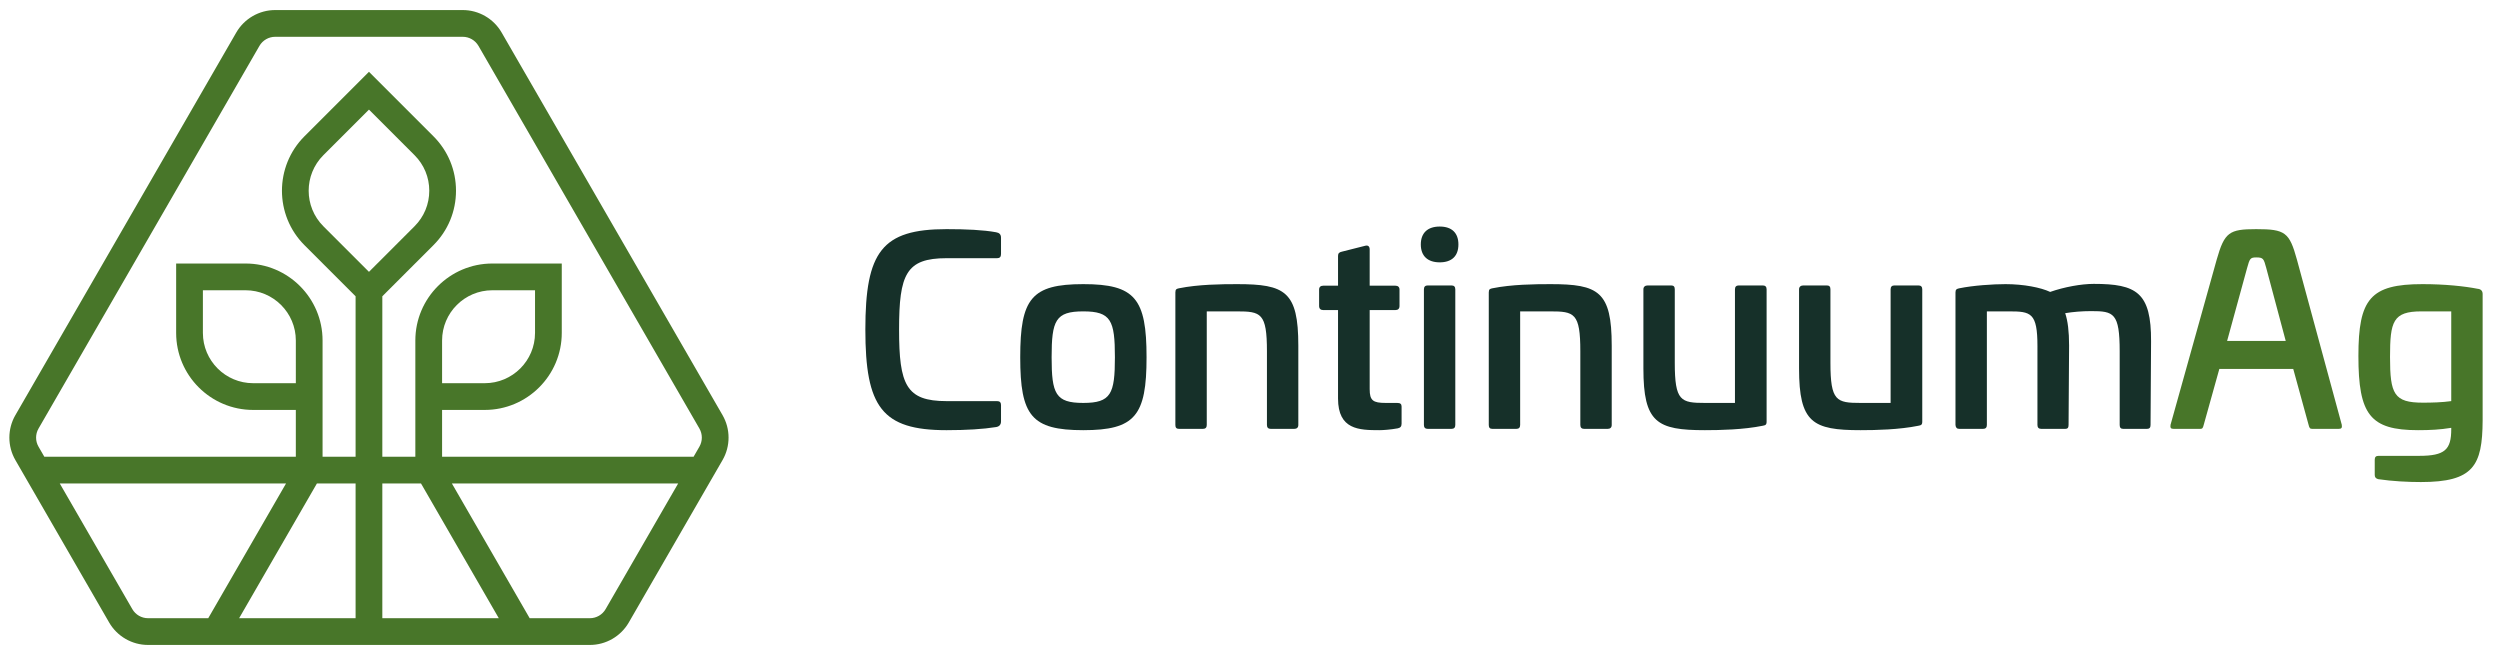 <?xml version="1.0" encoding="utf-8"?>
<!-- Generator: Adobe Illustrator 26.0.1, SVG Export Plug-In . SVG Version: 6.00 Build 0)  -->
<svg version="1.1" id="Layer_1" xmlns="http://www.w3.org/2000/svg" xmlns:xlink="http://www.w3.org/1999/xlink" x="0px" y="0px"
	 viewBox="0 0 500 132.405" style="enable-background:new 0 0 500 132.405;" xml:space="preserve">
<style type="text/css">
	.st0{fill:#163029;}
	.st1{fill:#487629;}
</style>
<g>
	<path class="st0" d="M199.218,46.451c0.623,0.104,0.984,0.415,0.984,1.091v3.267c0,0.572-0.258,0.83-0.777,0.83h-10.117
		c-8.093,0-9.492,3.216-9.492,14.268c0,11.049,1.399,14.318,9.492,14.318h10.117c0.519,0,0.777,0.258,0.777,0.777v3.27
		c0,0.673-0.362,1.038-0.984,1.141c-2.543,0.415-5.967,0.623-9.91,0.623c-12.916,0-16.237-4.618-16.237-20.129
		c0-15.563,3.32-20.078,16.237-20.078C193.25,45.829,196.674,45.985,199.218,46.451z"/>
	<path class="st0" d="M229.311,71.456c0,11.674-2.283,14.579-12.658,14.579s-12.607-2.905-12.607-14.579
		c0-11.724,2.232-14.63,12.607-14.63S229.311,59.732,229.311,71.456z M210.324,71.456c0,7.316,0.777,9.13,6.329,9.13
		c5.55,0,6.329-1.815,6.329-9.13c0-7.367-0.779-9.181-6.329-9.181C211.101,62.275,210.324,64.09,210.324,71.456z"/>
	<path class="st0" d="M259.664,69.123v15.875c0,0.519-0.311,0.777-0.83,0.777h-4.669c-0.519,0-0.777-0.258-0.777-0.777V70.264
		c0-7.678-1.194-7.989-6.071-7.989h-5.965v22.722c0,0.519-0.261,0.777-0.779,0.777H235.8c-0.519,0-0.726-0.258-0.726-0.777V58.487
		c0-0.673,0.261-0.726,0.726-0.83c3.839-0.777,8.457-0.83,11.621-0.83C257.019,56.827,259.664,58.279,259.664,69.123z"/>
	<path class="st0" d="M273.055,49.149c0.569-0.154,0.881,0.157,0.881,0.726v7.263h5.137c0.519,0,0.83,0.261,0.83,0.779v3.267
		c0,0.572-0.311,0.83-0.83,0.83h-5.137v15.824c0,2.283,0.676,2.748,3.216,2.748h2.283c0.625,0,0.883,0.208,0.883,0.726v3.424
		c0,0.572-0.258,0.83-0.779,0.934c-1.453,0.261-2.905,0.364-3.682,0.364c-4.046,0-8.25-0.104-8.25-6.329V62.014h-2.956
		c-0.519,0-0.83-0.258-0.83-0.83v-3.267c0-0.519,0.311-0.779,0.83-0.779h2.956v-5.965c0-0.519,0.261-0.726,0.726-0.83
		L273.055,49.149z"/>
	<path class="st0" d="M291.683,48.891c0,2.283-1.296,3.578-3.735,3.578s-3.786-1.296-3.786-3.578s1.346-3.581,3.786-3.581
		S291.683,46.608,291.683,48.891z M290.281,57.087c0.521,0,0.779,0.258,0.779,0.777v27.133c0,0.519-0.258,0.777-0.779,0.777h-4.72
		c-0.519,0-0.777-0.258-0.777-0.777V57.864c0-0.519,0.258-0.777,0.777-0.777H290.281z"/>
	<path class="st0" d="M322.344,69.123v15.875c0,0.519-0.311,0.777-0.83,0.777h-4.669c-0.519,0-0.779-0.258-0.779-0.777V70.264
		c0-7.678-1.192-7.989-6.068-7.989h-5.967v22.722c0,0.519-0.258,0.777-0.777,0.777h-4.773c-0.519,0-0.726-0.258-0.726-0.777V58.487
		c0-0.673,0.258-0.726,0.726-0.83c3.839-0.777,8.455-0.83,11.621-0.83C319.699,56.827,322.344,58.279,322.344,69.123z"/>
	<path class="st0" d="M352.544,57.087c0.516,0,0.777,0.258,0.777,0.777v26.458c0,0.676-0.261,0.726-0.777,0.83
		c-3.841,0.779-8.457,0.883-11.57,0.883c-9.596,0-12.294-1.506-12.294-12.347V57.864c0-0.519,0.362-0.777,0.881-0.777h4.669
		c0.519,0,0.726,0.258,0.726,0.777v14.683c0,7.678,1.194,8.04,6.069,8.04h5.967V57.864c0-0.519,0.258-0.777,0.779-0.777H352.544z"/>
	<path class="st0" d="M383.675,57.087c0.516,0,0.777,0.258,0.777,0.777v26.458c0,0.676-0.261,0.726-0.777,0.83
		c-3.841,0.779-8.457,0.883-11.57,0.883c-9.596,0-12.294-1.506-12.294-12.347V57.864c0-0.519,0.362-0.777,0.881-0.777h4.669
		c0.519,0,0.726,0.258,0.726,0.777v14.683c0,7.678,1.194,8.04,6.068,8.04h5.967V57.864c0-0.519,0.258-0.777,0.779-0.777H383.675z"/>
	<path class="st0" d="M430.213,68.293l-0.104,16.705c0,0.519-0.208,0.777-0.726,0.777h-4.722c-0.516,0-0.724-0.258-0.724-0.777
		V70.264c0-7.678-1.194-8.042-5.709-8.042c-1.815,0-3.682,0.157-5.188,0.415c0.521,1.556,0.779,3.631,0.779,6.486l-0.104,15.875
		c0,0.569-0.208,0.777-0.676,0.777h-4.773c-0.516,0-0.777-0.258-0.777-0.777V69.227c0-6.693-1.298-6.952-5.707-6.952h-4.408v22.722
		c0,0.519-0.261,0.777-0.779,0.777h-4.722c-0.516,0-0.724-0.258-0.777-0.777V58.487c0-0.623,0.261-0.726,0.777-0.83
		c2.751-0.569,6.747-0.83,9.237-0.83c3.629,0,7.055,0.676,8.923,1.556c2.799-0.984,6.225-1.607,8.715-1.607
		C427.308,56.776,430.264,58.487,430.213,68.293z"/>
	<path class="st1" d="M459.378,51.899l8.974,33.045c0.104,0.623-0.051,0.83-0.623,0.83h-5.292c-0.468,0-0.569-0.208-0.726-0.83
		l-3.062-11.152h-14.784l-3.113,11.152c-0.157,0.623-0.258,0.83-0.673,0.83h-5.345c-0.572,0-0.726-0.208-0.623-0.83l9.234-33.045
		c1.556-5.448,2.49-6.071,7.885-6.071C457.043,45.829,457.873,46.451,459.378,51.899z M449.418,53.61l-3.996,14.579h11.724
		l-3.892-14.579c-0.516-1.868-0.569-2.126-2.022-2.126C450.04,51.484,449.934,51.743,449.418,53.61z"/>
	<path class="st1" d="M495.543,57.76c0.623,0.053,0.984,0.415,0.984,1.038v25.316c-0.053,9.027-1.815,12.296-12.347,12.296
		c-2.594,0-5.707-0.157-8.508-0.572c-0.466-0.104-0.726-0.362-0.726-0.83v-3.06c0-0.572,0.261-0.779,0.777-0.779h8.093
		c5.188,0,6.433-1.245,6.433-5.342v-0.261c-2.23,0.364-4.201,0.468-6.64,0.468c-9.596,0-11.929-3.113-11.929-14.837
		c0-11.413,2.384-14.371,12.813-14.371C489.004,56.827,492.896,57.242,495.543,57.76z M484.284,62.275
		c-5.707,0-6.278,2.022-6.278,9.13c0,7.417,0.779,9.13,6.59,9.13c1.711,0,3.839-0.053,5.653-0.311v-17.95H484.284z"/>
	<path class="st1" d="M144.513,83.034L100.323,6.5c-1.598-2.769-4.577-4.489-7.773-4.489H55.035c-3.198,0-6.177,1.72-7.777,4.489
		L3.075,83.032c-1.602,2.77-1.602,6.211-0.002,8.979L21.83,124.5c1.598,2.768,4.577,4.489,7.775,4.489h88.375
		c3.198,0,6.177-1.721,7.775-4.489l18.756-32.489C146.111,89.242,146.111,85.803,144.513,83.034z M26.464,121.826L11.95,96.69
		h45.259l-15.561,26.951H29.605C28.312,123.642,27.109,122.946,26.464,121.826z M71.119,96.69v26.951H47.825L63.384,96.69H71.119z
		 M84.199,96.69l15.559,26.951H76.466V96.69H84.199z M121.122,121.826c-0.645,1.12-1.849,1.815-3.142,1.815h-12.045L90.374,96.69
		h45.26L121.122,121.826z M139.88,89.337l-1.158,2.005H88.417v-9.356h8.539c8.489,0,15.397-6.907,15.397-15.396V52.704H98.466
		c-8.489,0-15.397,6.907-15.397,15.396v11.278v2.609v9.356h-6.603v-3.83V59.257l10.225-10.225c2.908-2.908,4.51-6.774,4.51-10.887
		c0-4.112-1.602-7.978-4.51-10.886l-12.899-12.9l-12.901,12.9c-6.001,6.003-6.001,15.77,0,21.773l10.227,10.225v28.255v3.83h-6.605
		v-9.356v-2.609V68.1c0-8.489-6.906-15.396-15.395-15.396H35.23v13.887c0,8.489,6.908,15.396,15.397,15.396h8.539v9.356H8.863
		l-1.159-2.007c-0.648-1.118-0.648-2.508,0.002-3.627L51.889,9.174c0.648-1.12,1.853-1.815,3.146-1.815h37.516
		c1.293,0,2.496,0.696,3.142,1.815l44.19,76.534C140.527,86.828,140.527,88.218,139.88,89.337z M88.417,76.639V68.1
		c0-5.541,4.508-10.048,10.049-10.048h8.539v8.539c0,5.541-4.508,10.048-10.049,10.048H88.417z M73.793,54.369l-9.12-9.118
		c-3.917-3.918-3.917-10.294,0-14.211l9.12-9.119l9.118,9.119c1.899,1.899,2.943,4.422,2.943,7.105c0,2.684-1.044,5.208-2.943,7.106
		L73.793,54.369z M59.167,76.639h-8.539c-5.542,0-10.049-4.508-10.049-10.048v-8.539h8.541c5.54,0,10.047,4.508,10.047,10.048
		V76.639z"/>
</g>
</svg>

